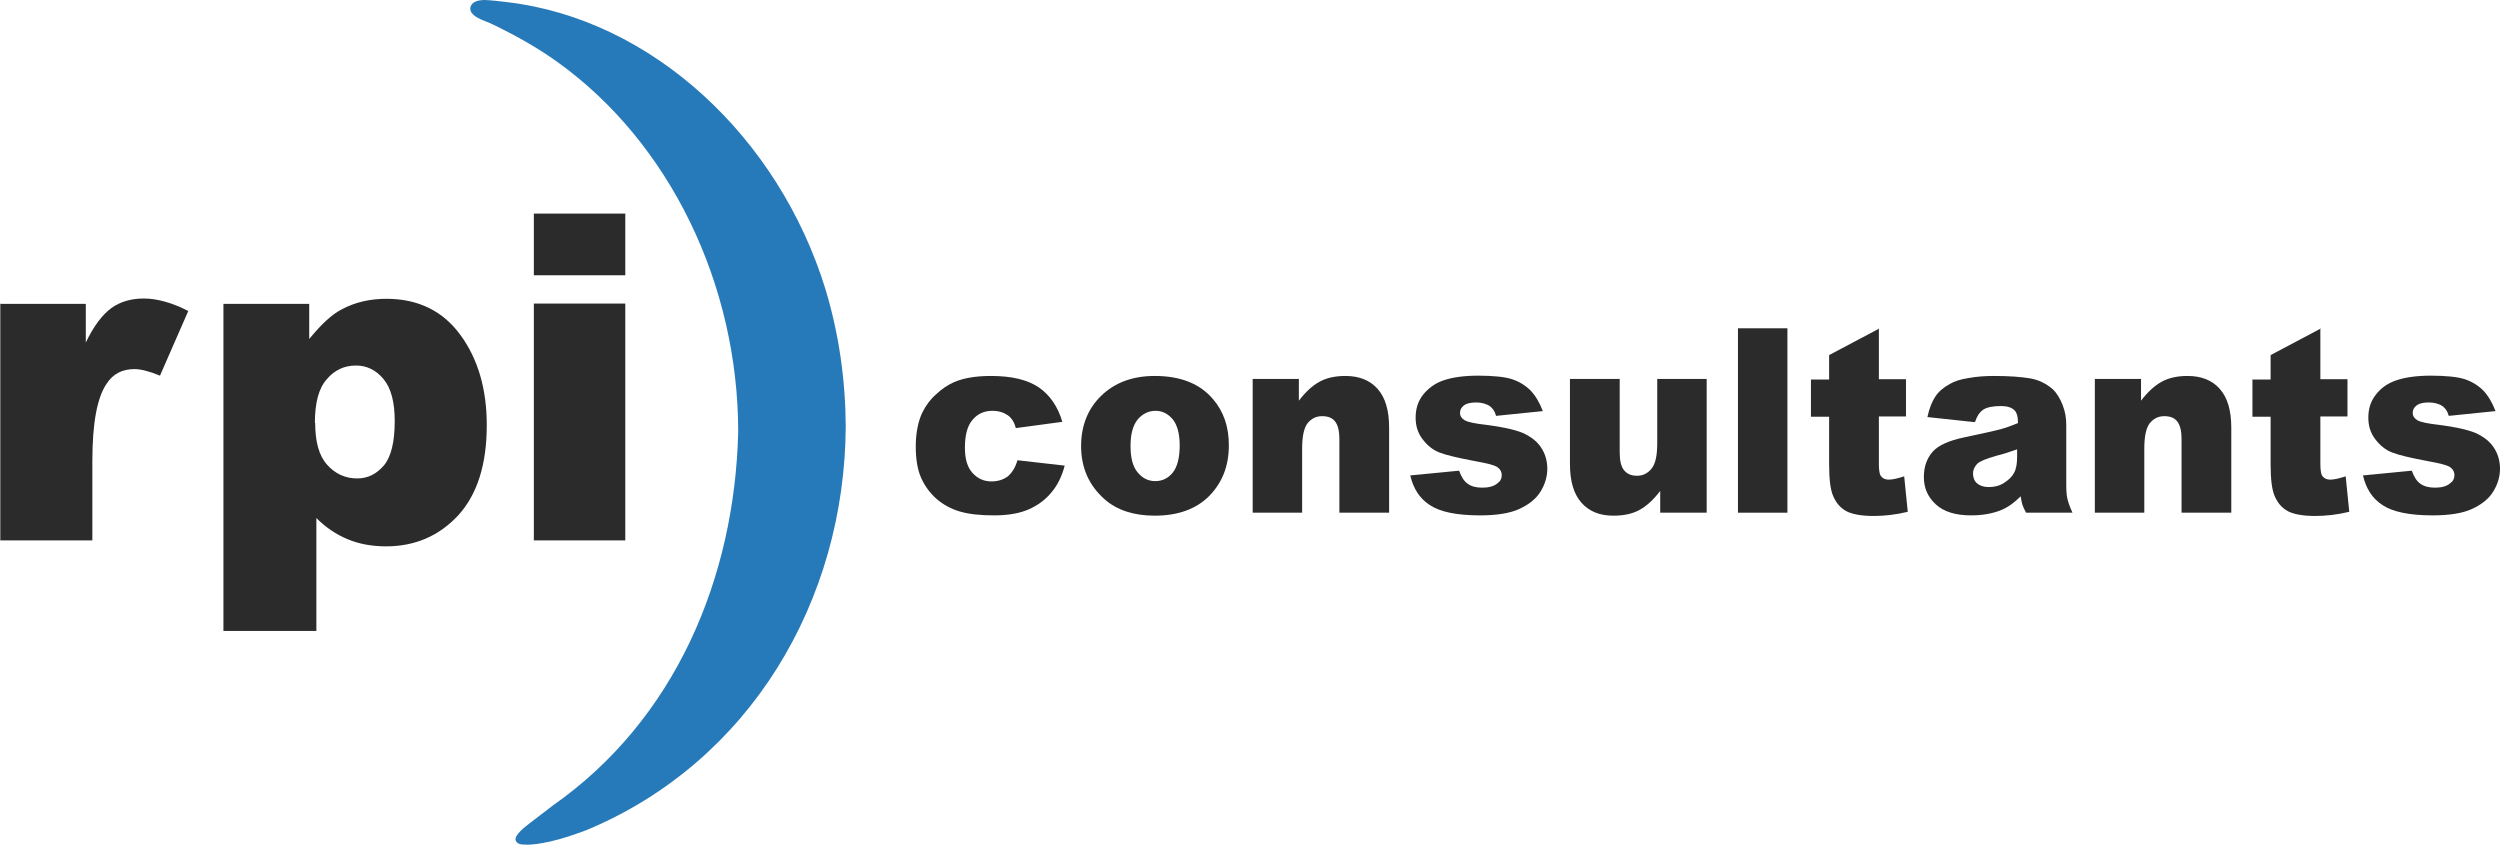 <svg xmlns="http://www.w3.org/2000/svg" id="Layer_2" viewBox="0 0 83.92 28.35"><defs><style>.cls-1{fill:#2b2b2b;}.cls-2{fill:#277ab9;}</style></defs><g id="Layer_1-2"><g id="CONSULTANTS"><path class="cls-1" d="M34.16,15.45l1.58.18c-.09.34-.23.64-.43.88-.2.25-.45.44-.76.58-.31.14-.7.21-1.18.21s-.84-.04-1.15-.13-.57-.24-.79-.43c-.22-.2-.39-.43-.51-.7s-.18-.62-.18-1.06.08-.85.23-1.15c.11-.22.26-.43.46-.6.19-.18.39-.31.59-.4.32-.14.74-.21,1.24-.21.71,0,1.24.13,1.62.39.37.26.63.64.78,1.15l-1.56.21c-.05-.19-.14-.34-.27-.43s-.3-.15-.52-.15c-.27,0-.5.1-.67.31-.17.2-.25.51-.25.93,0,.37.08.65.25.84s.38.29.64.29c.22,0,.4-.06.55-.17.14-.12.25-.29.32-.53h.01Z"></path><path class="cls-1" d="M36.29,14.98c0-.68.22-1.25.67-1.69.45-.44,1.05-.67,1.8-.67.87,0,1.52.26,1.96.78.36.42.53.93.53,1.55,0,.69-.22,1.25-.66,1.7-.44.44-1.05.66-1.83.66-.69,0-1.26-.18-1.68-.55-.52-.46-.79-1.05-.79-1.79h0ZM37.95,14.98c0,.4.08.69.24.88s.35.29.59.29.44-.1.59-.29.23-.49.23-.91c0-.39-.08-.68-.23-.87-.16-.19-.35-.29-.58-.29s-.44.1-.6.29c-.16.2-.24.49-.24.88v.02Z"></path><path class="cls-1" d="M42.06,12.72h1.54v.73c.23-.3.46-.51.7-.64s.53-.19.86-.19c.46,0,.82.14,1.08.43s.39.72.39,1.31v2.85h-1.67v-2.47c0-.28-.05-.48-.15-.6s-.24-.17-.43-.17c-.2,0-.36.08-.49.24-.12.16-.18.44-.18.85v2.15h-1.66v-4.49h0Z"></path><path class="cls-1" d="M47.33,15.96l1.65-.16c.07.2.16.35.29.44.12.09.29.13.49.13.22,0,.4-.05.51-.15.1-.07.14-.16.14-.27,0-.12-.06-.22-.18-.29-.09-.05-.32-.11-.71-.18-.58-.11-.97-.2-1.2-.29s-.41-.24-.57-.45-.23-.45-.23-.72c0-.3.08-.55.25-.77.17-.21.39-.38.68-.48s.68-.16,1.17-.16.9.04,1.14.12.45.21.62.38c.16.17.3.4.41.69l-1.57.16c-.04-.15-.11-.25-.2-.32-.13-.09-.29-.13-.47-.13s-.32.03-.41.1-.13.15-.13.25c0,.11.06.19.16.25.11.06.35.11.71.15.55.07.96.16,1.23.27.27.12.48.28.62.49s.21.45.21.71-.07.51-.22.76-.39.44-.71.59-.77.22-1.33.22c-.79,0-1.35-.12-1.69-.35-.34-.22-.55-.56-.65-.99h0Z"></path><path class="cls-1" d="M57.28,17.21h-1.55v-.73c-.23.3-.46.51-.7.64s-.53.19-.87.19c-.46,0-.81-.14-1.07-.43s-.39-.72-.39-1.31v-2.85h1.67v2.47c0,.28.05.48.15.6s.24.18.43.18c.2,0,.36-.08.49-.24s.19-.44.19-.85v-2.16h1.66v4.49h-.01Z"></path><path class="cls-1" d="M58.34,11.02h1.66v6.19h-1.66v-6.19Z"></path><path class="cls-1" d="M63.07,11.02v1.71h.91v1.25h-.91v1.59c0,.19.02.32.05.38.06.1.15.15.29.15.12,0,.29-.04.51-.11l.12,1.19c-.41.1-.79.14-1.15.14-.41,0-.72-.06-.91-.16-.2-.11-.34-.27-.44-.5-.1-.22-.14-.59-.14-1.09v-1.58h-.61v-1.25h.61v-.82l1.66-.88v-.02Z"></path><path class="cls-1" d="M66.28,14.17l-1.58-.17c.06-.29.15-.51.26-.68s.27-.31.49-.43c.15-.09.36-.16.63-.2.27-.05.55-.07.86-.07.5,0,.9.03,1.2.08s.55.18.76.36c.14.13.25.31.34.54s.12.45.12.67v1.98c0,.21.01.38.04.5s.08.27.17.46h-1.56c-.06-.12-.1-.2-.12-.26-.02-.06-.04-.16-.06-.29-.22.22-.43.37-.65.46-.29.12-.63.18-1.02.18-.51,0-.91-.12-1.18-.37s-.4-.55-.4-.92c0-.34.1-.62.29-.84s.55-.38,1.07-.49c.62-.13,1.02-.22,1.21-.27.18-.05.38-.12.59-.21,0-.21-.04-.36-.13-.44s-.23-.13-.44-.13c-.27,0-.48.04-.61.13-.11.08-.2.21-.26.4h-.02ZM67.72,15.08c-.23.08-.46.16-.71.22-.34.1-.55.18-.64.27-.09.1-.14.2-.14.32,0,.13.04.25.13.33s.22.13.4.13.36-.04.51-.14c.16-.1.27-.21.34-.34.07-.13.1-.31.1-.52v-.27h.01Z"></path><path class="cls-1" d="M70.33,12.72h1.54v.73c.23-.3.46-.51.7-.64s.53-.19.86-.19c.46,0,.82.14,1.08.43s.39.72.39,1.31v2.85h-1.67v-2.47c0-.28-.05-.48-.15-.6s-.24-.17-.43-.17c-.2,0-.36.08-.49.24-.12.16-.18.44-.18.85v2.15h-1.66v-4.49h.01Z"></path><path class="cls-1" d="M77.89,11.02v1.71h.91v1.25h-.91v1.59c0,.19.02.32.05.38.06.1.15.15.29.15.12,0,.29-.04.51-.11l.12,1.19c-.41.1-.79.14-1.15.14-.41,0-.72-.06-.91-.16-.2-.11-.34-.27-.44-.5-.1-.22-.14-.59-.14-1.09v-1.58h-.61v-1.25h.61v-.82l1.66-.88v-.02Z"></path><path class="cls-1" d="M79.31,15.96l1.65-.16c.07.2.16.35.29.44s.29.13.49.13c.22,0,.4-.05.51-.15.1-.07.14-.16.14-.27,0-.12-.06-.22-.18-.29-.09-.05-.32-.11-.71-.18-.58-.11-.97-.2-1.2-.29s-.41-.24-.57-.45-.23-.45-.23-.72c0-.3.08-.55.25-.77s.39-.38.68-.48.68-.16,1.17-.16.9.04,1.14.12.45.21.62.38c.16.17.3.4.41.69l-1.57.16c-.04-.15-.11-.25-.2-.32-.13-.09-.29-.13-.47-.13s-.32.03-.41.1-.13.15-.13.25c0,.11.06.19.16.25.11.06.35.11.71.15.55.07.96.16,1.23.27.27.12.48.28.62.49s.21.45.21.71-.07.51-.22.76-.39.44-.71.59-.77.22-1.33.22c-.79,0-1.35-.12-1.69-.35-.34-.22-.55-.56-.65-.99h-.01Z"></path></g><g id="RPI"><path class="cls-1" d="M0,10.2h2.88v1.3c.27-.57.57-.95.86-1.16s.66-.32,1.09-.32.95.14,1.49.42l-.95,2.17c-.36-.15-.65-.22-.86-.22-.4,0-.72.16-.93.49-.32.46-.48,1.33-.48,2.6v2.66H.01v-7.95h-.01Z"></path><path class="cls-1" d="M7.5,21.17v-10.97h2.88v1.18c.4-.49.76-.83,1.1-1,.45-.24.95-.35,1.49-.35,1.07,0,1.9.41,2.49,1.22s.88,1.82.88,3.02c0,1.32-.32,2.33-.96,3.03-.64.69-1.45,1.04-2.42,1.04-.48,0-.91-.08-1.29-.24-.39-.16-.74-.4-1.05-.71v3.79h-3.12ZM10.58,14.2c0,.63.13,1.1.4,1.4s.6.46,1.01.46c.36,0,.65-.15.9-.44.24-.29.36-.79.36-1.48,0-.64-.12-1.11-.38-1.42-.25-.3-.56-.45-.92-.45-.39,0-.72.15-.98.46-.27.3-.4.79-.4,1.47h0Z"></path><path class="cls-1" d="M17.92,7.17h3.07v2.07h-3.07v-2.07ZM17.92,10.19h3.07v7.95h-3.07v-7.95Z"></path></g><path class="cls-2" d="M16.27,0c.25.01.49.04.74.07h0c4.88.57,9.13,4.54,10.7,9.64.45,1.49.67,3.03.68,4.6-.03,5.86-3.21,11.26-8.69,13.55h0c-.43.16-.8.29-1.24.39-.29.06-.58.12-.87.1-.1,0-.24-.02-.28-.14-.06-.18.35-.48.45-.56.74-.57.66-.5.81-.62,4.1-2.88,6.09-7.62,6.21-12.53,0-4.96-2.3-9.72-6.07-12.42-.64-.46-1.3-.83-2-1.18h0c-.18-.09-.36-.17-.55-.24-.15-.07-.44-.21-.36-.45C15.87.04,16.07.01,16.23,0h.04Z"></path></g></svg>